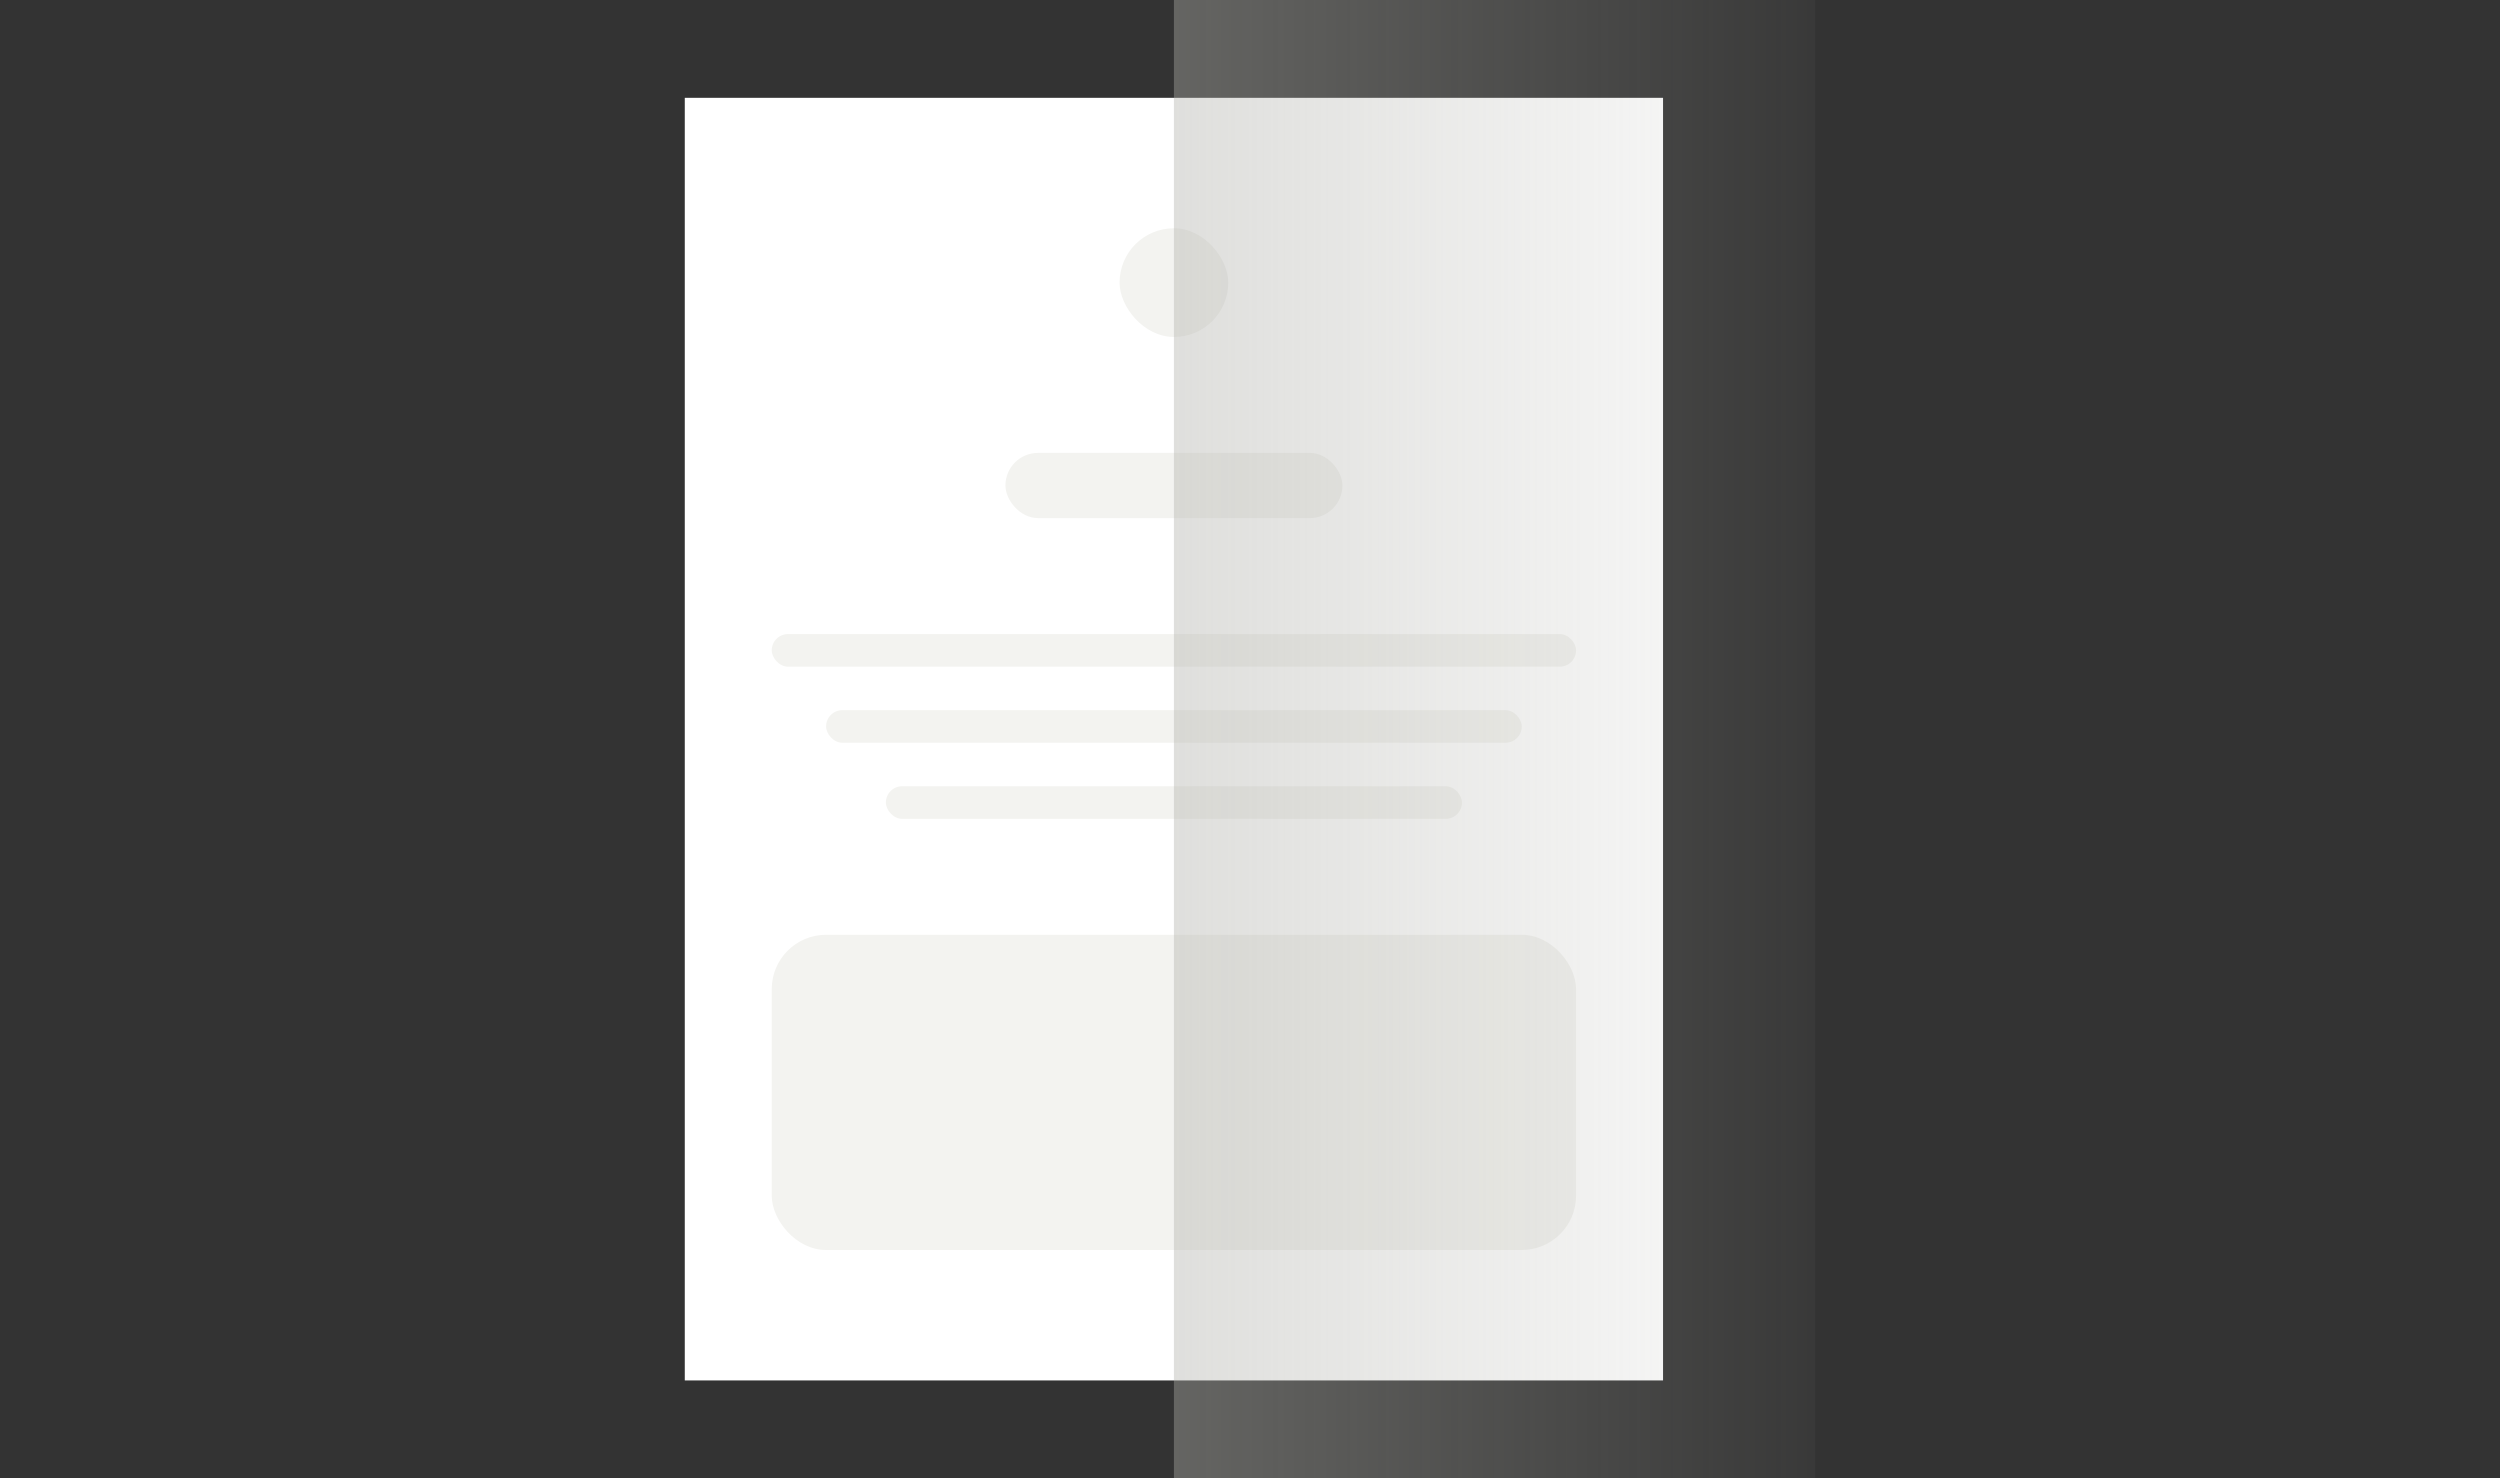<svg
  width="230"
  height="136"
  viewBox="0 0 230 136"
  fill="none"
  xmlns="http://www.w3.org/2000/svg"
>
  <rect x="0" y="0" width="230" height="136" fill="#333333" stroke="none"/>
  <rect width="90" height="118" transform="translate(63 9)" fill="white" />
  <rect x="103" y="21" width="10" height="10" rx="5" fill="#F3F3F0" />
  <rect x="92.5" y="41.666" width="31" height="6" rx="3" fill="#F3F3F0" />
  <rect x="71" y="58.334" width="74" height="3" rx="1.5" fill="#F3F3F0" />
  <rect x="76" y="65.334" width="64" height="3" rx="1.5" fill="#F3F3F0" />
  <rect x="81.5" y="72.334" width="53" height="3" rx="1.5" fill="#F3F3F0" />
  <rect x="71" y="86" width="74" height="29" rx="5" fill="#F3F3F0" />
  <rect
    width="59"
    height="136"
    transform="translate(108)"
    fill="url(#paint0_linear_3938_563)"
  />
  <defs>
    <linearGradient
      id="paint0_linear_3938_563"
      x1="0"
      y1="68"
      x2="59"
      y2="68"
      gradientUnits="userSpaceOnUse"
    >
      <stop stop-color="#AFAFA9" stop-opacity="0.4" />
      <stop offset="1" stop-color="#AFAFA9" stop-opacity="0.05" />
    </linearGradient>
  </defs>
</svg>
